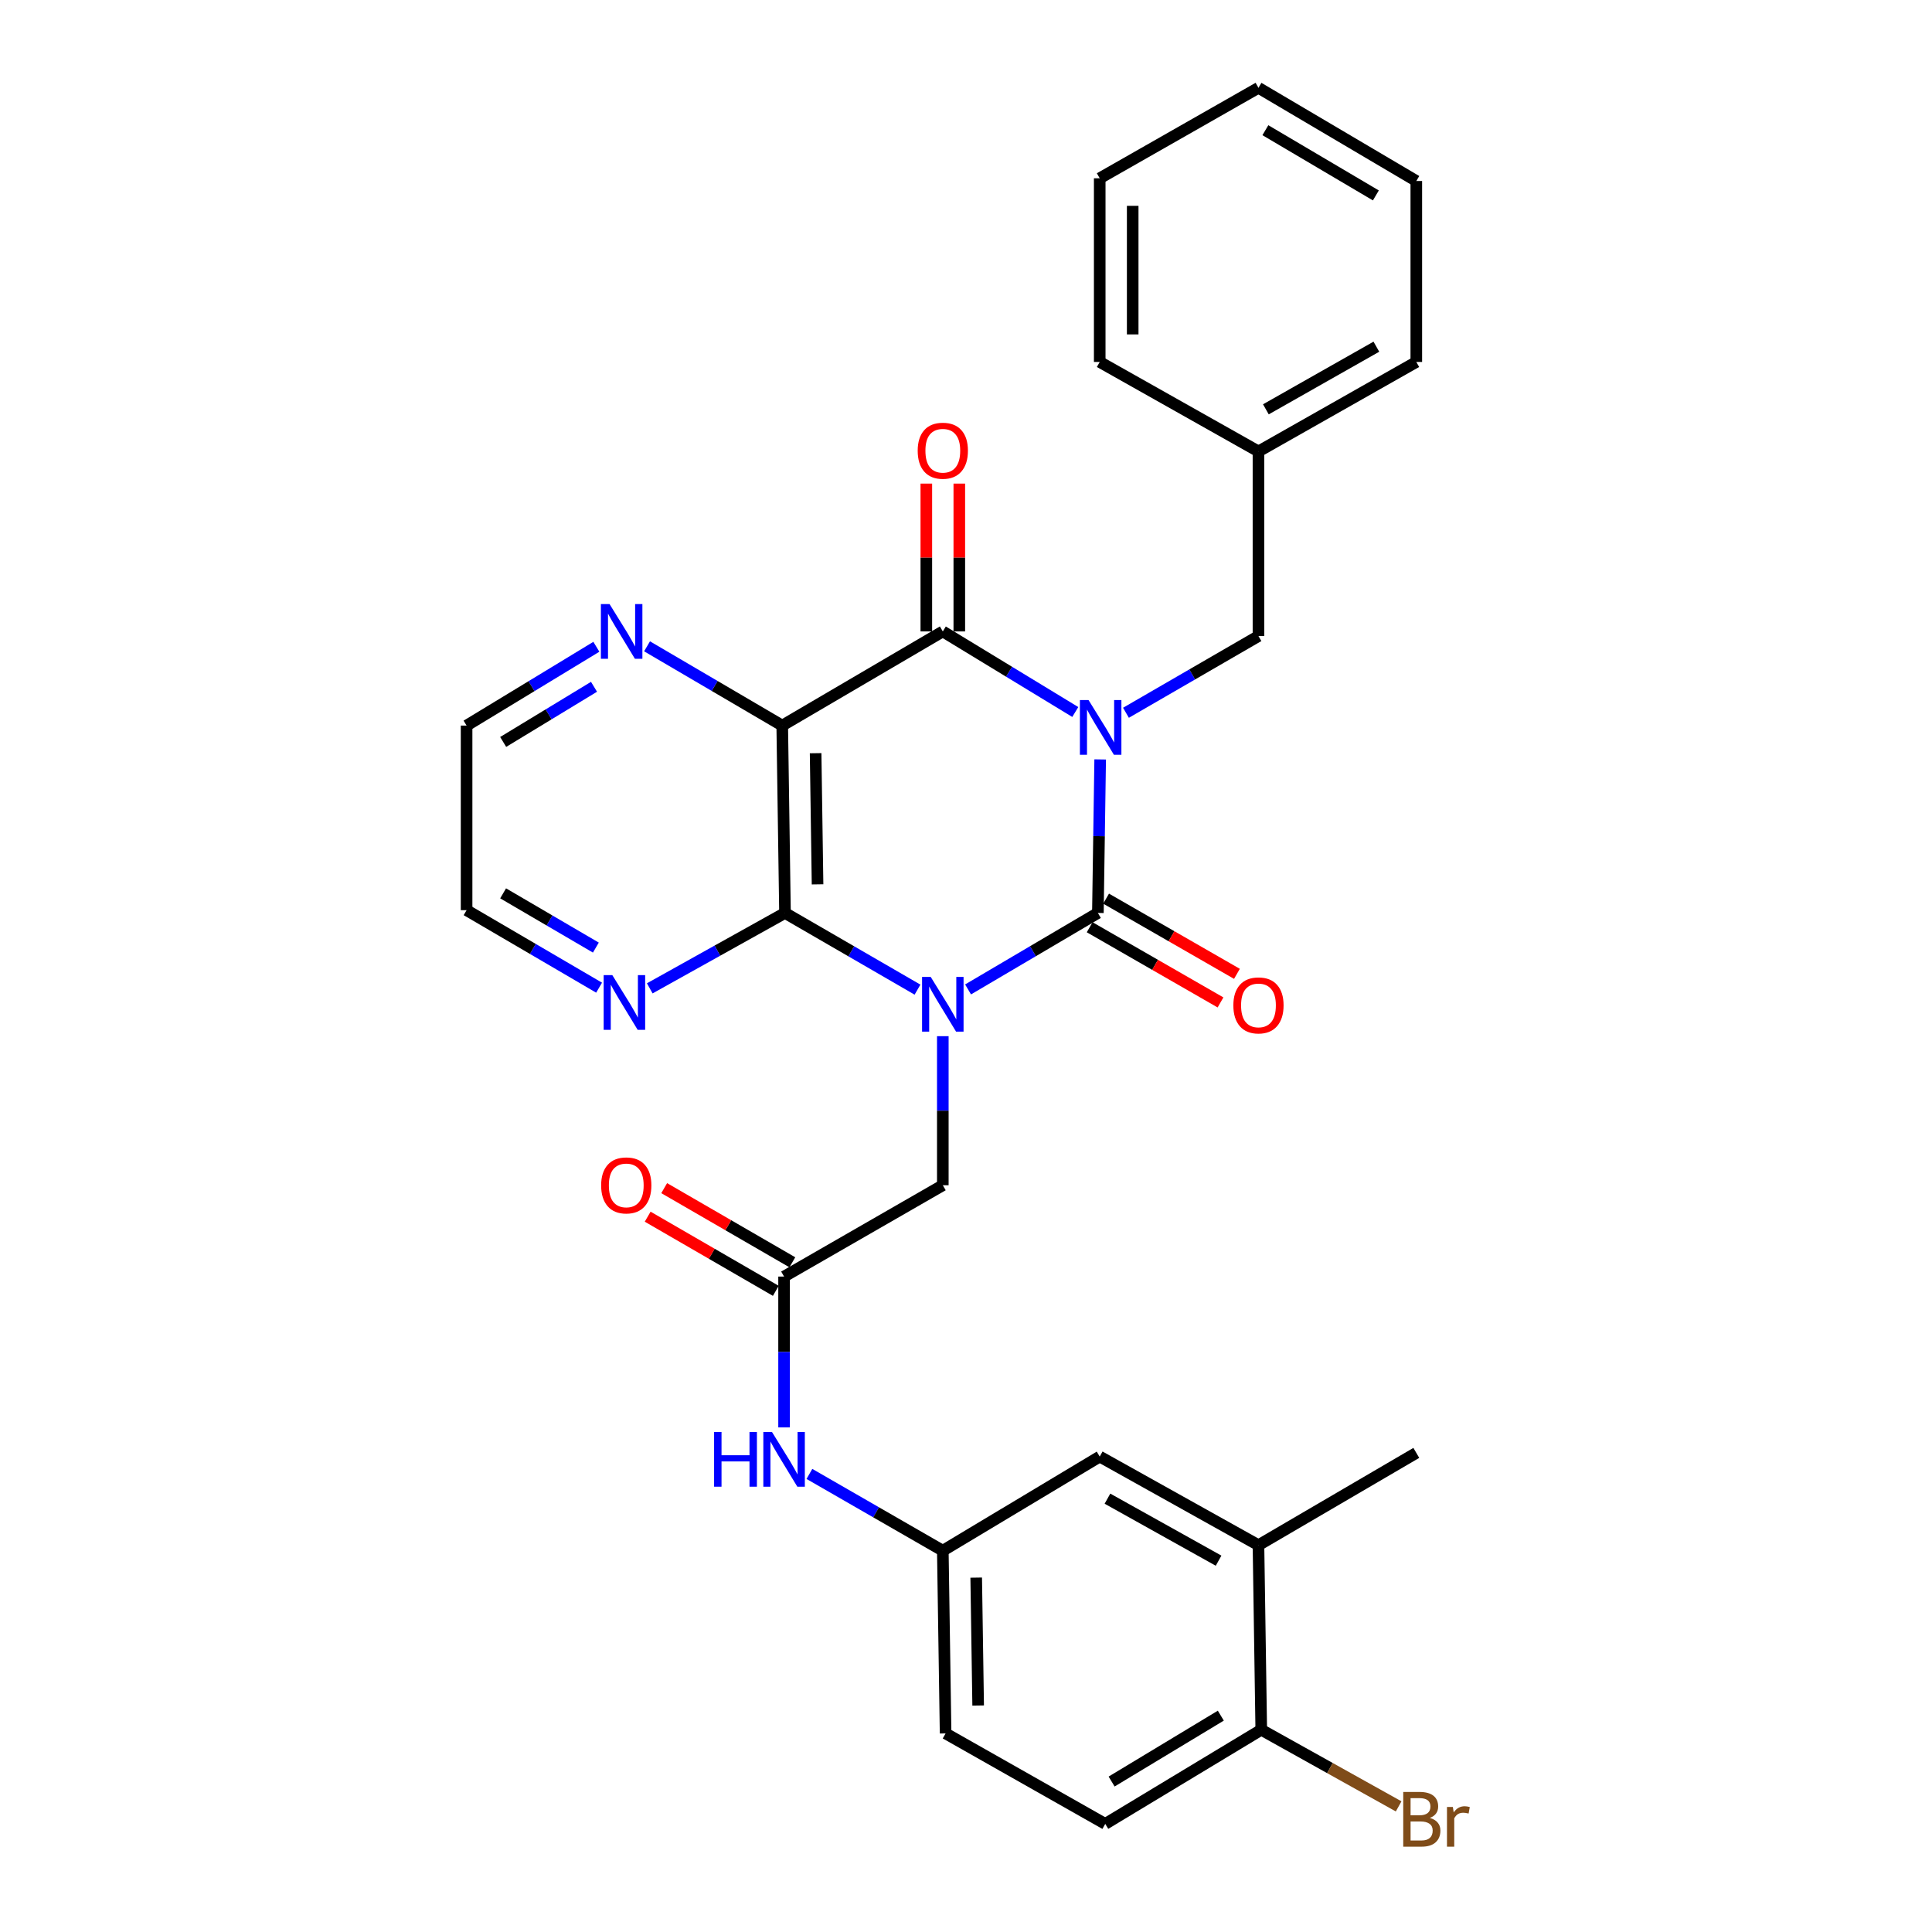 <?xml version='1.0' encoding='iso-8859-1'?>
<svg version='1.1' baseProfile='full'
              xmlns='http://www.w3.org/2000/svg'
                      xmlns:rdkit='http://www.rdkit.org/xml'
                      xmlns:xlink='http://www.w3.org/1999/xlink'
                  xml:space='preserve'
width='1000px' height='1000px' viewBox='0 0 1000 1000'>
<!-- END OF HEADER -->
<rect style='opacity:1.0;fill:#FFFFFF;stroke:none' width='1000' height='1000' x='0' y='0'> </rect>
<path class='bond-1' d='M 569.448,393.077 L 568.856,432.809' style='fill:none;fill-rule:evenodd;stroke:#0000FF;stroke-width:6px;stroke-linecap:butt;stroke-linejoin:miter;stroke-opacity:1' />
<path class='bond-1' d='M 568.856,432.809 L 568.263,472.541' style='fill:none;fill-rule:evenodd;stroke:#000000;stroke-width:6px;stroke-linecap:butt;stroke-linejoin:miter;stroke-opacity:1' />
<path class='bond-2' d='M 556.565,368.529 L 522.282,347.677' style='fill:none;fill-rule:evenodd;stroke:#0000FF;stroke-width:6px;stroke-linecap:butt;stroke-linejoin:miter;stroke-opacity:1' />
<path class='bond-2' d='M 522.282,347.677 L 487.999,326.825' style='fill:none;fill-rule:evenodd;stroke:#000000;stroke-width:6px;stroke-linecap:butt;stroke-linejoin:miter;stroke-opacity:1' />
<path class='bond-7' d='M 582.795,368.932 L 617.089,349.078' style='fill:none;fill-rule:evenodd;stroke:#0000FF;stroke-width:6px;stroke-linecap:butt;stroke-linejoin:miter;stroke-opacity:1' />
<path class='bond-7' d='M 617.089,349.078 L 651.382,329.224' style='fill:none;fill-rule:evenodd;stroke:#000000;stroke-width:6px;stroke-linecap:butt;stroke-linejoin:miter;stroke-opacity:1' />
<path class='bond-0' d='M 501.068,512.124 L 534.666,492.333' style='fill:none;fill-rule:evenodd;stroke:#0000FF;stroke-width:6px;stroke-linecap:butt;stroke-linejoin:miter;stroke-opacity:1' />
<path class='bond-0' d='M 534.666,492.333 L 568.263,472.541' style='fill:none;fill-rule:evenodd;stroke:#000000;stroke-width:6px;stroke-linecap:butt;stroke-linejoin:miter;stroke-opacity:1' />
<path class='bond-5' d='M 487.999,536.324 L 487.999,574.901' style='fill:none;fill-rule:evenodd;stroke:#0000FF;stroke-width:6px;stroke-linecap:butt;stroke-linejoin:miter;stroke-opacity:1' />
<path class='bond-5' d='M 487.999,574.901 L 487.999,613.477' style='fill:none;fill-rule:evenodd;stroke:#000000;stroke-width:6px;stroke-linecap:butt;stroke-linejoin:miter;stroke-opacity:1' />
<path class='bond-30' d='M 474.9,512.241 L 440.606,492.391' style='fill:none;fill-rule:evenodd;stroke:#0000FF;stroke-width:6px;stroke-linecap:butt;stroke-linejoin:miter;stroke-opacity:1' />
<path class='bond-30' d='M 440.606,492.391 L 406.313,472.541' style='fill:none;fill-rule:evenodd;stroke:#000000;stroke-width:6px;stroke-linecap:butt;stroke-linejoin:miter;stroke-opacity:1' />
<path class='bond-10' d='M 564.011,479.941 L 597.872,499.4' style='fill:none;fill-rule:evenodd;stroke:#000000;stroke-width:6px;stroke-linecap:butt;stroke-linejoin:miter;stroke-opacity:1' />
<path class='bond-10' d='M 597.872,499.4 L 631.733,518.859' style='fill:none;fill-rule:evenodd;stroke:#FF0000;stroke-width:6px;stroke-linecap:butt;stroke-linejoin:miter;stroke-opacity:1' />
<path class='bond-10' d='M 572.516,465.141 L 606.377,484.6' style='fill:none;fill-rule:evenodd;stroke:#000000;stroke-width:6px;stroke-linecap:butt;stroke-linejoin:miter;stroke-opacity:1' />
<path class='bond-10' d='M 606.377,484.6 L 640.238,504.059' style='fill:none;fill-rule:evenodd;stroke:#FF0000;stroke-width:6px;stroke-linecap:butt;stroke-linejoin:miter;stroke-opacity:1' />
<path class='bond-4' d='M 487.999,326.825 L 404.881,375.558' style='fill:none;fill-rule:evenodd;stroke:#000000;stroke-width:6px;stroke-linecap:butt;stroke-linejoin:miter;stroke-opacity:1' />
<path class='bond-12' d='M 496.534,326.825 L 496.534,288.567' style='fill:none;fill-rule:evenodd;stroke:#000000;stroke-width:6px;stroke-linecap:butt;stroke-linejoin:miter;stroke-opacity:1' />
<path class='bond-12' d='M 496.534,288.567 L 496.534,250.309' style='fill:none;fill-rule:evenodd;stroke:#FF0000;stroke-width:6px;stroke-linecap:butt;stroke-linejoin:miter;stroke-opacity:1' />
<path class='bond-12' d='M 479.465,326.825 L 479.465,288.567' style='fill:none;fill-rule:evenodd;stroke:#000000;stroke-width:6px;stroke-linecap:butt;stroke-linejoin:miter;stroke-opacity:1' />
<path class='bond-12' d='M 479.465,288.567 L 479.465,250.309' style='fill:none;fill-rule:evenodd;stroke:#FF0000;stroke-width:6px;stroke-linecap:butt;stroke-linejoin:miter;stroke-opacity:1' />
<path class='bond-3' d='M 406.313,472.541 L 404.881,375.558' style='fill:none;fill-rule:evenodd;stroke:#000000;stroke-width:6px;stroke-linecap:butt;stroke-linejoin:miter;stroke-opacity:1' />
<path class='bond-3' d='M 423.165,457.741 L 422.163,389.854' style='fill:none;fill-rule:evenodd;stroke:#000000;stroke-width:6px;stroke-linecap:butt;stroke-linejoin:miter;stroke-opacity:1' />
<path class='bond-9' d='M 406.313,472.541 L 371.313,492.055' style='fill:none;fill-rule:evenodd;stroke:#000000;stroke-width:6px;stroke-linecap:butt;stroke-linejoin:miter;stroke-opacity:1' />
<path class='bond-9' d='M 371.313,492.055 L 336.313,511.57' style='fill:none;fill-rule:evenodd;stroke:#0000FF;stroke-width:6px;stroke-linecap:butt;stroke-linejoin:miter;stroke-opacity:1' />
<path class='bond-8' d='M 404.881,375.558 L 369.896,355.046' style='fill:none;fill-rule:evenodd;stroke:#000000;stroke-width:6px;stroke-linecap:butt;stroke-linejoin:miter;stroke-opacity:1' />
<path class='bond-8' d='M 369.896,355.046 L 334.911,334.534' style='fill:none;fill-rule:evenodd;stroke:#0000FF;stroke-width:6px;stroke-linecap:butt;stroke-linejoin:miter;stroke-opacity:1' />
<path class='bond-6' d='M 487.999,613.477 L 405.838,660.75' style='fill:none;fill-rule:evenodd;stroke:#000000;stroke-width:6px;stroke-linecap:butt;stroke-linejoin:miter;stroke-opacity:1' />
<path class='bond-11' d='M 405.838,660.75 L 405.838,699.789' style='fill:none;fill-rule:evenodd;stroke:#000000;stroke-width:6px;stroke-linecap:butt;stroke-linejoin:miter;stroke-opacity:1' />
<path class='bond-11' d='M 405.838,699.789 L 405.838,738.828' style='fill:none;fill-rule:evenodd;stroke:#0000FF;stroke-width:6px;stroke-linecap:butt;stroke-linejoin:miter;stroke-opacity:1' />
<path class='bond-17' d='M 410.113,653.363 L 376.95,634.171' style='fill:none;fill-rule:evenodd;stroke:#000000;stroke-width:6px;stroke-linecap:butt;stroke-linejoin:miter;stroke-opacity:1' />
<path class='bond-17' d='M 376.95,634.171 L 343.786,614.979' style='fill:none;fill-rule:evenodd;stroke:#FF0000;stroke-width:6px;stroke-linecap:butt;stroke-linejoin:miter;stroke-opacity:1' />
<path class='bond-17' d='M 401.564,668.137 L 368.4,648.945' style='fill:none;fill-rule:evenodd;stroke:#000000;stroke-width:6px;stroke-linecap:butt;stroke-linejoin:miter;stroke-opacity:1' />
<path class='bond-17' d='M 368.4,648.945 L 335.236,629.753' style='fill:none;fill-rule:evenodd;stroke:#FF0000;stroke-width:6px;stroke-linecap:butt;stroke-linejoin:miter;stroke-opacity:1' />
<path class='bond-21' d='M 651.382,329.224 L 651.382,233.664' style='fill:none;fill-rule:evenodd;stroke:#000000;stroke-width:6px;stroke-linecap:butt;stroke-linejoin:miter;stroke-opacity:1' />
<path class='bond-22' d='M 308.675,334.772 L 275.091,355.165' style='fill:none;fill-rule:evenodd;stroke:#0000FF;stroke-width:6px;stroke-linecap:butt;stroke-linejoin:miter;stroke-opacity:1' />
<path class='bond-22' d='M 275.091,355.165 L 241.507,375.558' style='fill:none;fill-rule:evenodd;stroke:#000000;stroke-width:6px;stroke-linecap:butt;stroke-linejoin:miter;stroke-opacity:1' />
<path class='bond-22' d='M 307.459,355.48 L 283.951,369.755' style='fill:none;fill-rule:evenodd;stroke:#0000FF;stroke-width:6px;stroke-linecap:butt;stroke-linejoin:miter;stroke-opacity:1' />
<path class='bond-22' d='M 283.951,369.755 L 260.442,384.03' style='fill:none;fill-rule:evenodd;stroke:#000000;stroke-width:6px;stroke-linecap:butt;stroke-linejoin:miter;stroke-opacity:1' />
<path class='bond-32' d='M 310.088,511.219 L 275.798,491.164' style='fill:none;fill-rule:evenodd;stroke:#0000FF;stroke-width:6px;stroke-linecap:butt;stroke-linejoin:miter;stroke-opacity:1' />
<path class='bond-32' d='M 275.798,491.164 L 241.507,471.109' style='fill:none;fill-rule:evenodd;stroke:#000000;stroke-width:6px;stroke-linecap:butt;stroke-linejoin:miter;stroke-opacity:1' />
<path class='bond-32' d='M 308.419,490.468 L 284.415,476.43' style='fill:none;fill-rule:evenodd;stroke:#0000FF;stroke-width:6px;stroke-linecap:butt;stroke-linejoin:miter;stroke-opacity:1' />
<path class='bond-32' d='M 284.415,476.43 L 260.412,462.391' style='fill:none;fill-rule:evenodd;stroke:#000000;stroke-width:6px;stroke-linecap:butt;stroke-linejoin:miter;stroke-opacity:1' />
<path class='bond-15' d='M 418.948,762.899 L 453.474,782.772' style='fill:none;fill-rule:evenodd;stroke:#0000FF;stroke-width:6px;stroke-linecap:butt;stroke-linejoin:miter;stroke-opacity:1' />
<path class='bond-15' d='M 453.474,782.772 L 487.999,802.644' style='fill:none;fill-rule:evenodd;stroke:#000000;stroke-width:6px;stroke-linecap:butt;stroke-linejoin:miter;stroke-opacity:1' />
<path class='bond-13' d='M 651.382,799.781 L 569.212,753.921' style='fill:none;fill-rule:evenodd;stroke:#000000;stroke-width:6px;stroke-linecap:butt;stroke-linejoin:miter;stroke-opacity:1' />
<path class='bond-13' d='M 630.738,807.807 L 573.219,775.705' style='fill:none;fill-rule:evenodd;stroke:#000000;stroke-width:6px;stroke-linecap:butt;stroke-linejoin:miter;stroke-opacity:1' />
<path class='bond-24' d='M 651.382,799.781 L 733.078,752.015' style='fill:none;fill-rule:evenodd;stroke:#000000;stroke-width:6px;stroke-linecap:butt;stroke-linejoin:miter;stroke-opacity:1' />
<path class='bond-33' d='M 651.382,799.781 L 652.823,895.322' style='fill:none;fill-rule:evenodd;stroke:#000000;stroke-width:6px;stroke-linecap:butt;stroke-linejoin:miter;stroke-opacity:1' />
<path class='bond-14' d='M 652.823,895.322 L 572.076,944.046' style='fill:none;fill-rule:evenodd;stroke:#000000;stroke-width:6px;stroke-linecap:butt;stroke-linejoin:miter;stroke-opacity:1' />
<path class='bond-14' d='M 631.893,888.016 L 575.369,922.122' style='fill:none;fill-rule:evenodd;stroke:#000000;stroke-width:6px;stroke-linecap:butt;stroke-linejoin:miter;stroke-opacity:1' />
<path class='bond-20' d='M 652.823,895.322 L 688.379,915.152' style='fill:none;fill-rule:evenodd;stroke:#000000;stroke-width:6px;stroke-linecap:butt;stroke-linejoin:miter;stroke-opacity:1' />
<path class='bond-20' d='M 688.379,915.152 L 723.934,934.983' style='fill:none;fill-rule:evenodd;stroke:#7F4C19;stroke-width:6px;stroke-linecap:butt;stroke-linejoin:miter;stroke-opacity:1' />
<path class='bond-16' d='M 487.999,802.644 L 569.212,753.921' style='fill:none;fill-rule:evenodd;stroke:#000000;stroke-width:6px;stroke-linecap:butt;stroke-linejoin:miter;stroke-opacity:1' />
<path class='bond-19' d='M 487.999,802.644 L 489.441,897.218' style='fill:none;fill-rule:evenodd;stroke:#000000;stroke-width:6px;stroke-linecap:butt;stroke-linejoin:miter;stroke-opacity:1' />
<path class='bond-19' d='M 505.283,816.57 L 506.292,882.772' style='fill:none;fill-rule:evenodd;stroke:#000000;stroke-width:6px;stroke-linecap:butt;stroke-linejoin:miter;stroke-opacity:1' />
<path class='bond-18' d='M 572.076,944.046 L 489.441,897.218' style='fill:none;fill-rule:evenodd;stroke:#000000;stroke-width:6px;stroke-linecap:butt;stroke-linejoin:miter;stroke-opacity:1' />
<path class='bond-25' d='M 651.382,233.664 L 733.078,187.349' style='fill:none;fill-rule:evenodd;stroke:#000000;stroke-width:6px;stroke-linecap:butt;stroke-linejoin:miter;stroke-opacity:1' />
<path class='bond-25' d='M 655.218,211.867 L 712.406,179.447' style='fill:none;fill-rule:evenodd;stroke:#000000;stroke-width:6px;stroke-linecap:butt;stroke-linejoin:miter;stroke-opacity:1' />
<path class='bond-26' d='M 651.382,233.664 L 569.212,187.349' style='fill:none;fill-rule:evenodd;stroke:#000000;stroke-width:6px;stroke-linecap:butt;stroke-linejoin:miter;stroke-opacity:1' />
<path class='bond-23' d='M 241.507,375.558 L 241.507,471.109' style='fill:none;fill-rule:evenodd;stroke:#000000;stroke-width:6px;stroke-linecap:butt;stroke-linejoin:miter;stroke-opacity:1' />
<path class='bond-27' d='M 733.078,187.349 L 733.078,93.685' style='fill:none;fill-rule:evenodd;stroke:#000000;stroke-width:6px;stroke-linecap:butt;stroke-linejoin:miter;stroke-opacity:1' />
<path class='bond-28' d='M 569.212,187.349 L 569.212,92.282' style='fill:none;fill-rule:evenodd;stroke:#000000;stroke-width:6px;stroke-linecap:butt;stroke-linejoin:miter;stroke-opacity:1' />
<path class='bond-28' d='M 586.281,173.089 L 586.281,106.542' style='fill:none;fill-rule:evenodd;stroke:#000000;stroke-width:6px;stroke-linecap:butt;stroke-linejoin:miter;stroke-opacity:1' />
<path class='bond-31' d='M 733.078,93.685 L 651.382,45.455' style='fill:none;fill-rule:evenodd;stroke:#000000;stroke-width:6px;stroke-linecap:butt;stroke-linejoin:miter;stroke-opacity:1' />
<path class='bond-31' d='M 712.146,101.15 L 654.959,67.388' style='fill:none;fill-rule:evenodd;stroke:#000000;stroke-width:6px;stroke-linecap:butt;stroke-linejoin:miter;stroke-opacity:1' />
<path class='bond-29' d='M 569.212,92.282 L 651.382,45.455' style='fill:none;fill-rule:evenodd;stroke:#000000;stroke-width:6px;stroke-linecap:butt;stroke-linejoin:miter;stroke-opacity:1' />
<path  class='atom-0' d='M 563.435 362.356
L 572.715 377.356
Q 573.635 378.836, 575.115 381.516
Q 576.595 384.196, 576.675 384.356
L 576.675 362.356
L 580.435 362.356
L 580.435 390.676
L 576.555 390.676
L 566.595 374.276
Q 565.435 372.356, 564.195 370.156
Q 562.995 367.956, 562.635 367.276
L 562.635 390.676
L 558.955 390.676
L 558.955 362.356
L 563.435 362.356
' fill='#0000FF'/>
<path  class='atom-1' d='M 481.739 505.663
L 491.019 520.663
Q 491.939 522.143, 493.419 524.823
Q 494.899 527.503, 494.979 527.663
L 494.979 505.663
L 498.739 505.663
L 498.739 533.983
L 494.859 533.983
L 484.899 517.583
Q 483.739 515.663, 482.499 513.463
Q 481.299 511.263, 480.939 510.583
L 480.939 533.983
L 477.259 533.983
L 477.259 505.663
L 481.739 505.663
' fill='#0000FF'/>
<path  class='atom-9' d='M 315.502 312.665
L 324.782 327.665
Q 325.702 329.145, 327.182 331.825
Q 328.662 334.505, 328.742 334.665
L 328.742 312.665
L 332.502 312.665
L 332.502 340.985
L 328.622 340.985
L 318.662 324.585
Q 317.502 322.665, 316.262 320.465
Q 315.062 318.265, 314.702 317.585
L 314.702 340.985
L 311.022 340.985
L 311.022 312.665
L 315.502 312.665
' fill='#0000FF'/>
<path  class='atom-10' d='M 316.934 504.724
L 326.214 519.724
Q 327.134 521.204, 328.614 523.884
Q 330.094 526.564, 330.174 526.724
L 330.174 504.724
L 333.934 504.724
L 333.934 533.044
L 330.054 533.044
L 320.094 516.644
Q 318.934 514.724, 317.694 512.524
Q 316.494 510.324, 316.134 509.644
L 316.134 533.044
L 312.454 533.044
L 312.454 504.724
L 316.934 504.724
' fill='#0000FF'/>
<path  class='atom-11' d='M 638.382 520.387
Q 638.382 513.587, 641.742 509.787
Q 645.102 505.987, 651.382 505.987
Q 657.662 505.987, 661.022 509.787
Q 664.382 513.587, 664.382 520.387
Q 664.382 527.267, 660.982 531.187
Q 657.582 535.067, 651.382 535.067
Q 645.142 535.067, 641.742 531.187
Q 638.382 527.307, 638.382 520.387
M 651.382 531.867
Q 655.702 531.867, 658.022 528.987
Q 660.382 526.067, 660.382 520.387
Q 660.382 514.827, 658.022 512.027
Q 655.702 509.187, 651.382 509.187
Q 647.062 509.187, 644.702 511.987
Q 642.382 514.787, 642.382 520.387
Q 642.382 526.107, 644.702 528.987
Q 647.062 531.867, 651.382 531.867
' fill='#FF0000'/>
<path  class='atom-12' d='M 369.618 741.193
L 373.458 741.193
L 373.458 753.233
L 387.938 753.233
L 387.938 741.193
L 391.778 741.193
L 391.778 769.513
L 387.938 769.513
L 387.938 756.433
L 373.458 756.433
L 373.458 769.513
L 369.618 769.513
L 369.618 741.193
' fill='#0000FF'/>
<path  class='atom-12' d='M 399.578 741.193
L 408.858 756.193
Q 409.778 757.673, 411.258 760.353
Q 412.738 763.033, 412.818 763.193
L 412.818 741.193
L 416.578 741.193
L 416.578 769.513
L 412.698 769.513
L 402.738 753.113
Q 401.578 751.193, 400.338 748.993
Q 399.138 746.793, 398.778 746.113
L 398.778 769.513
L 395.098 769.513
L 395.098 741.193
L 399.578 741.193
' fill='#0000FF'/>
<path  class='atom-13' d='M 474.999 233.289
Q 474.999 226.489, 478.359 222.689
Q 481.719 218.889, 487.999 218.889
Q 494.279 218.889, 497.639 222.689
Q 500.999 226.489, 500.999 233.289
Q 500.999 240.169, 497.599 244.089
Q 494.199 247.969, 487.999 247.969
Q 481.759 247.969, 478.359 244.089
Q 474.999 240.209, 474.999 233.289
M 487.999 244.769
Q 492.319 244.769, 494.639 241.889
Q 496.999 238.969, 496.999 233.289
Q 496.999 227.729, 494.639 224.929
Q 492.319 222.089, 487.999 222.089
Q 483.679 222.089, 481.319 224.889
Q 478.999 227.689, 478.999 233.289
Q 478.999 239.009, 481.319 241.889
Q 483.679 244.769, 487.999 244.769
' fill='#FF0000'/>
<path  class='atom-18' d='M 311.152 613.557
Q 311.152 606.757, 314.512 602.957
Q 317.872 599.157, 324.152 599.157
Q 330.432 599.157, 333.792 602.957
Q 337.152 606.757, 337.152 613.557
Q 337.152 620.437, 333.752 624.357
Q 330.352 628.237, 324.152 628.237
Q 317.912 628.237, 314.512 624.357
Q 311.152 620.477, 311.152 613.557
M 324.152 625.037
Q 328.472 625.037, 330.792 622.157
Q 333.152 619.237, 333.152 613.557
Q 333.152 607.997, 330.792 605.197
Q 328.472 602.357, 324.152 602.357
Q 319.832 602.357, 317.472 605.157
Q 315.152 607.957, 315.152 613.557
Q 315.152 619.277, 317.472 622.157
Q 319.832 625.037, 324.152 625.037
' fill='#FF0000'/>
<path  class='atom-21' d='M 740.073 940.955
Q 742.793 941.715, 744.153 943.395
Q 745.553 945.035, 745.553 947.475
Q 745.553 951.395, 743.033 953.635
Q 740.553 955.835, 735.833 955.835
L 726.313 955.835
L 726.313 927.515
L 734.673 927.515
Q 739.513 927.515, 741.953 929.475
Q 744.393 931.435, 744.393 935.035
Q 744.393 939.315, 740.073 940.955
M 730.113 930.715
L 730.113 939.595
L 734.673 939.595
Q 737.473 939.595, 738.913 938.475
Q 740.393 937.315, 740.393 935.035
Q 740.393 930.715, 734.673 930.715
L 730.113 930.715
M 735.833 952.635
Q 738.593 952.635, 740.073 951.315
Q 741.553 949.995, 741.553 947.475
Q 741.553 945.155, 739.913 943.995
Q 738.313 942.795, 735.233 942.795
L 730.113 942.795
L 730.113 952.635
L 735.833 952.635
' fill='#7F4C19'/>
<path  class='atom-21' d='M 751.993 935.275
L 752.433 938.115
Q 754.593 934.915, 758.113 934.915
Q 759.233 934.915, 760.753 935.315
L 760.153 938.675
Q 758.433 938.275, 757.473 938.275
Q 755.793 938.275, 754.673 938.955
Q 753.593 939.595, 752.713 941.155
L 752.713 955.835
L 748.953 955.835
L 748.953 935.275
L 751.993 935.275
' fill='#7F4C19'/>
</svg>
